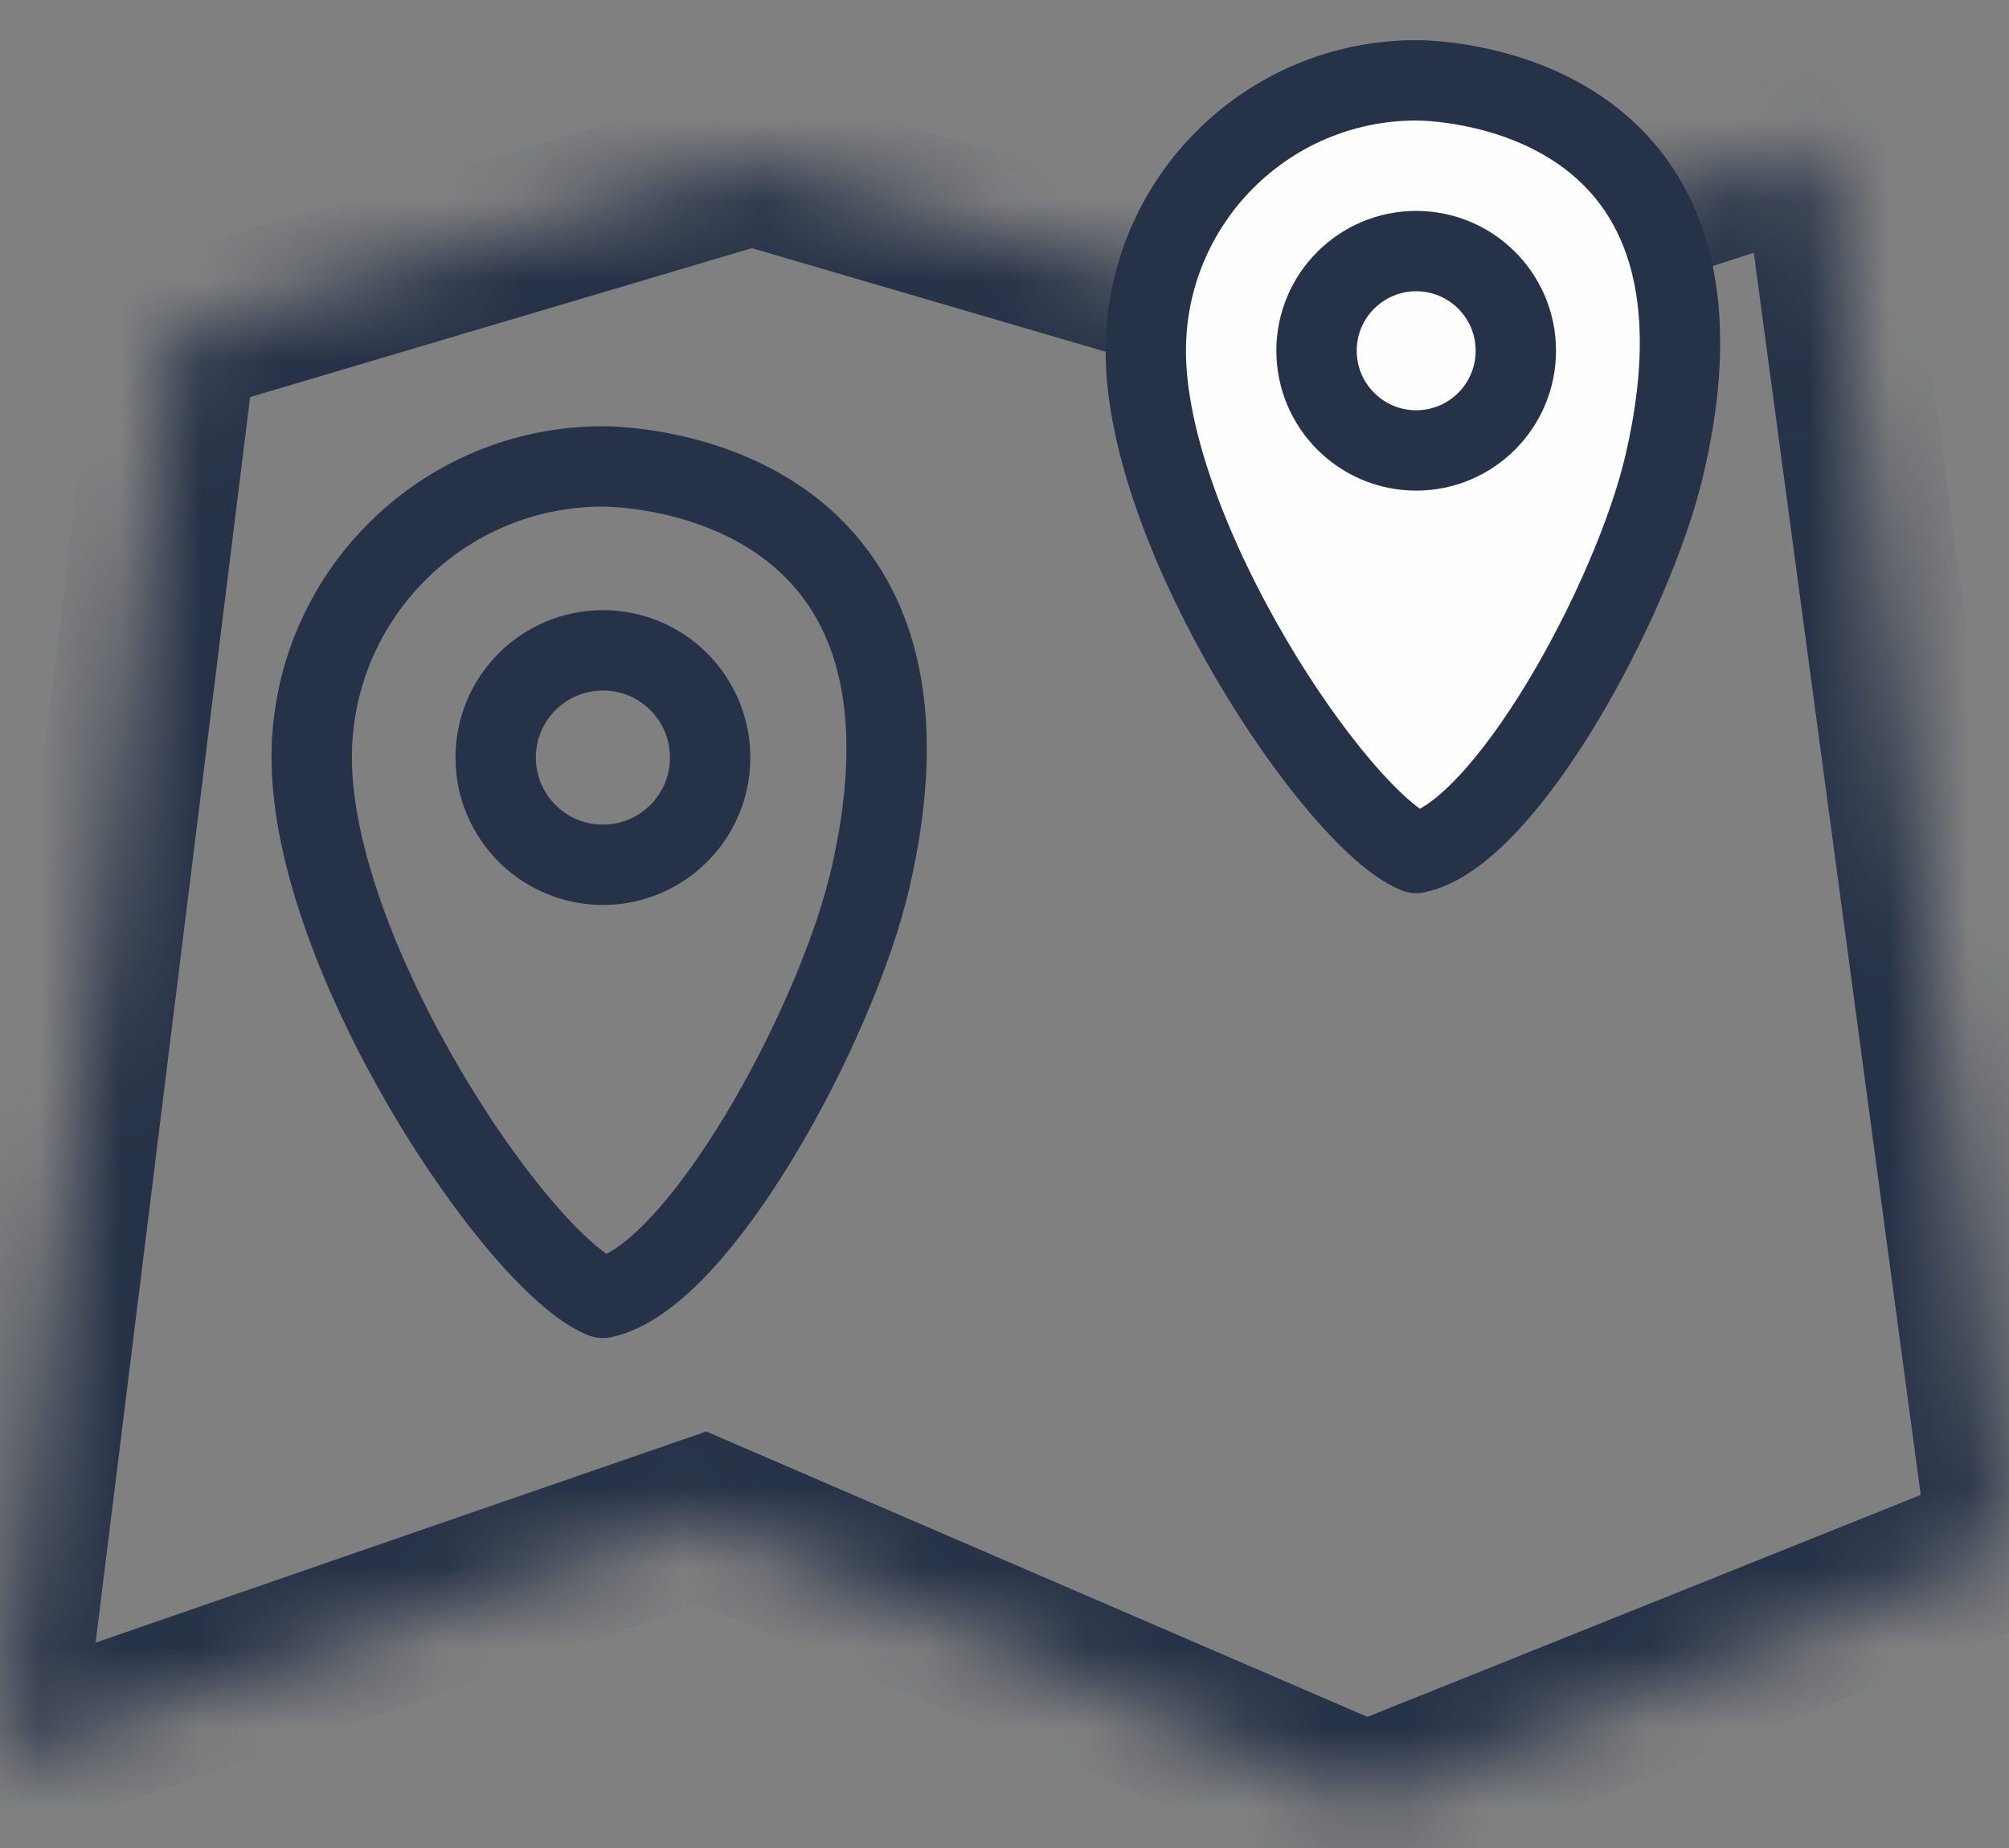 <?xml version="1.0" encoding="UTF-8"?> <svg xmlns="http://www.w3.org/2000/svg" width="25" height="23" viewBox="0 0 25 23" fill="none"><rect x="0" y="0" width="25" height="23" fill="#808080" stroke="none"/> <mask id="path-1-inside-1_1334_53" fill="white"> <path fill-rule="evenodd" clip-rule="evenodd" d="M16.942 22.425L8.749 18.888L0 21.913L2.2 4.169L9.457 2.016L9.455 2.076L15.962 3.981L22.656 1.828L24.997 19.244L16.944 22.474L16.942 22.425Z"></path> </mask> <path d="M8.749 18.888L9.145 17.97L8.789 17.816L8.422 17.943L8.749 18.888ZM16.942 22.425L17.94 22.372L17.907 21.753L17.338 21.507L16.942 22.425ZM0 21.913L-0.992 21.79L-1.19 23.382L0.327 22.858L0 21.913ZM2.2 4.169L1.916 3.211L1.289 3.397L1.208 4.046L2.2 4.169ZM9.457 2.016L10.456 2.054L10.51 0.66L9.172 1.057L9.457 2.016ZM9.455 2.076L8.455 2.037L8.425 2.816L9.174 3.035L9.455 2.076ZM15.962 3.981L15.681 4.941L15.976 5.027L16.268 4.933L15.962 3.981ZM22.656 1.828L23.647 1.695L23.488 0.51L22.349 0.876L22.656 1.828ZM24.997 19.244L25.369 20.172L26.091 19.882L25.988 19.111L24.997 19.244ZM16.944 22.474L15.945 22.527L16.02 23.922L17.316 23.402L16.944 22.474ZM8.353 19.806L16.545 23.343L17.338 21.507L9.145 17.97L8.353 19.806ZM0.327 22.858L9.076 19.833L8.422 17.943L-0.327 20.968L0.327 22.858ZM1.208 4.046L-0.992 21.79L0.992 22.036L3.193 4.292L1.208 4.046ZM9.172 1.057L1.916 3.211L2.485 5.128L9.741 2.974L9.172 1.057ZM10.454 2.115L10.456 2.054L8.458 1.977L8.455 2.037L10.454 2.115ZM16.243 3.022L9.736 1.116L9.174 3.035L15.681 4.941L16.243 3.022ZM16.268 4.933L22.962 2.78L22.349 0.876L15.655 3.029L16.268 4.933ZM21.665 1.961L24.005 19.377L25.988 19.111L23.647 1.695L21.665 1.961ZM24.624 18.316L16.572 21.546L17.316 23.402L25.369 20.172L24.624 18.316ZM17.943 22.421L17.94 22.372L15.943 22.479L15.945 22.527L17.943 22.421Z" fill="#263247" mask="url(#path-1-inside-1_1334_53)"></path> <path d="M20.714 5.78C20.322 7.465 18.734 10.383 17.624 10.616C16.633 10.208 14.258 6.67 14.258 4.366C14.258 2.507 15.765 1 17.624 1C17.729 1 21.828 1 20.714 5.78Z" fill="#FEFEFE" stroke="#263247" stroke-linecap="round" stroke-linejoin="round"></path> <path d="M17.623 5.606C18.308 5.606 18.863 5.05 18.863 4.365C18.863 3.68 18.308 3.125 17.623 3.125C16.938 3.125 16.383 3.68 16.383 4.365C16.383 5.05 16.938 5.606 17.623 5.606Z" stroke="#263247" stroke-linecap="round" stroke-linejoin="round"></path> <path d="M7.503 10.763C8.24 10.763 8.837 10.166 8.837 9.428C8.837 8.691 8.24 8.094 7.503 8.094C6.766 8.094 6.168 8.691 6.168 9.428C6.168 10.166 6.766 10.763 7.503 10.763Z" stroke="#263247" stroke-linecap="round" stroke-linejoin="round"></path> <path d="M10.827 10.948C10.404 12.762 8.696 15.902 7.502 16.153C6.435 15.714 3.879 11.906 3.879 9.427C3.879 7.427 5.501 5.805 7.502 5.805C7.615 5.805 12.025 5.805 10.827 10.948Z" stroke="#263247" stroke-linecap="round" stroke-linejoin="round"></path> </svg> 